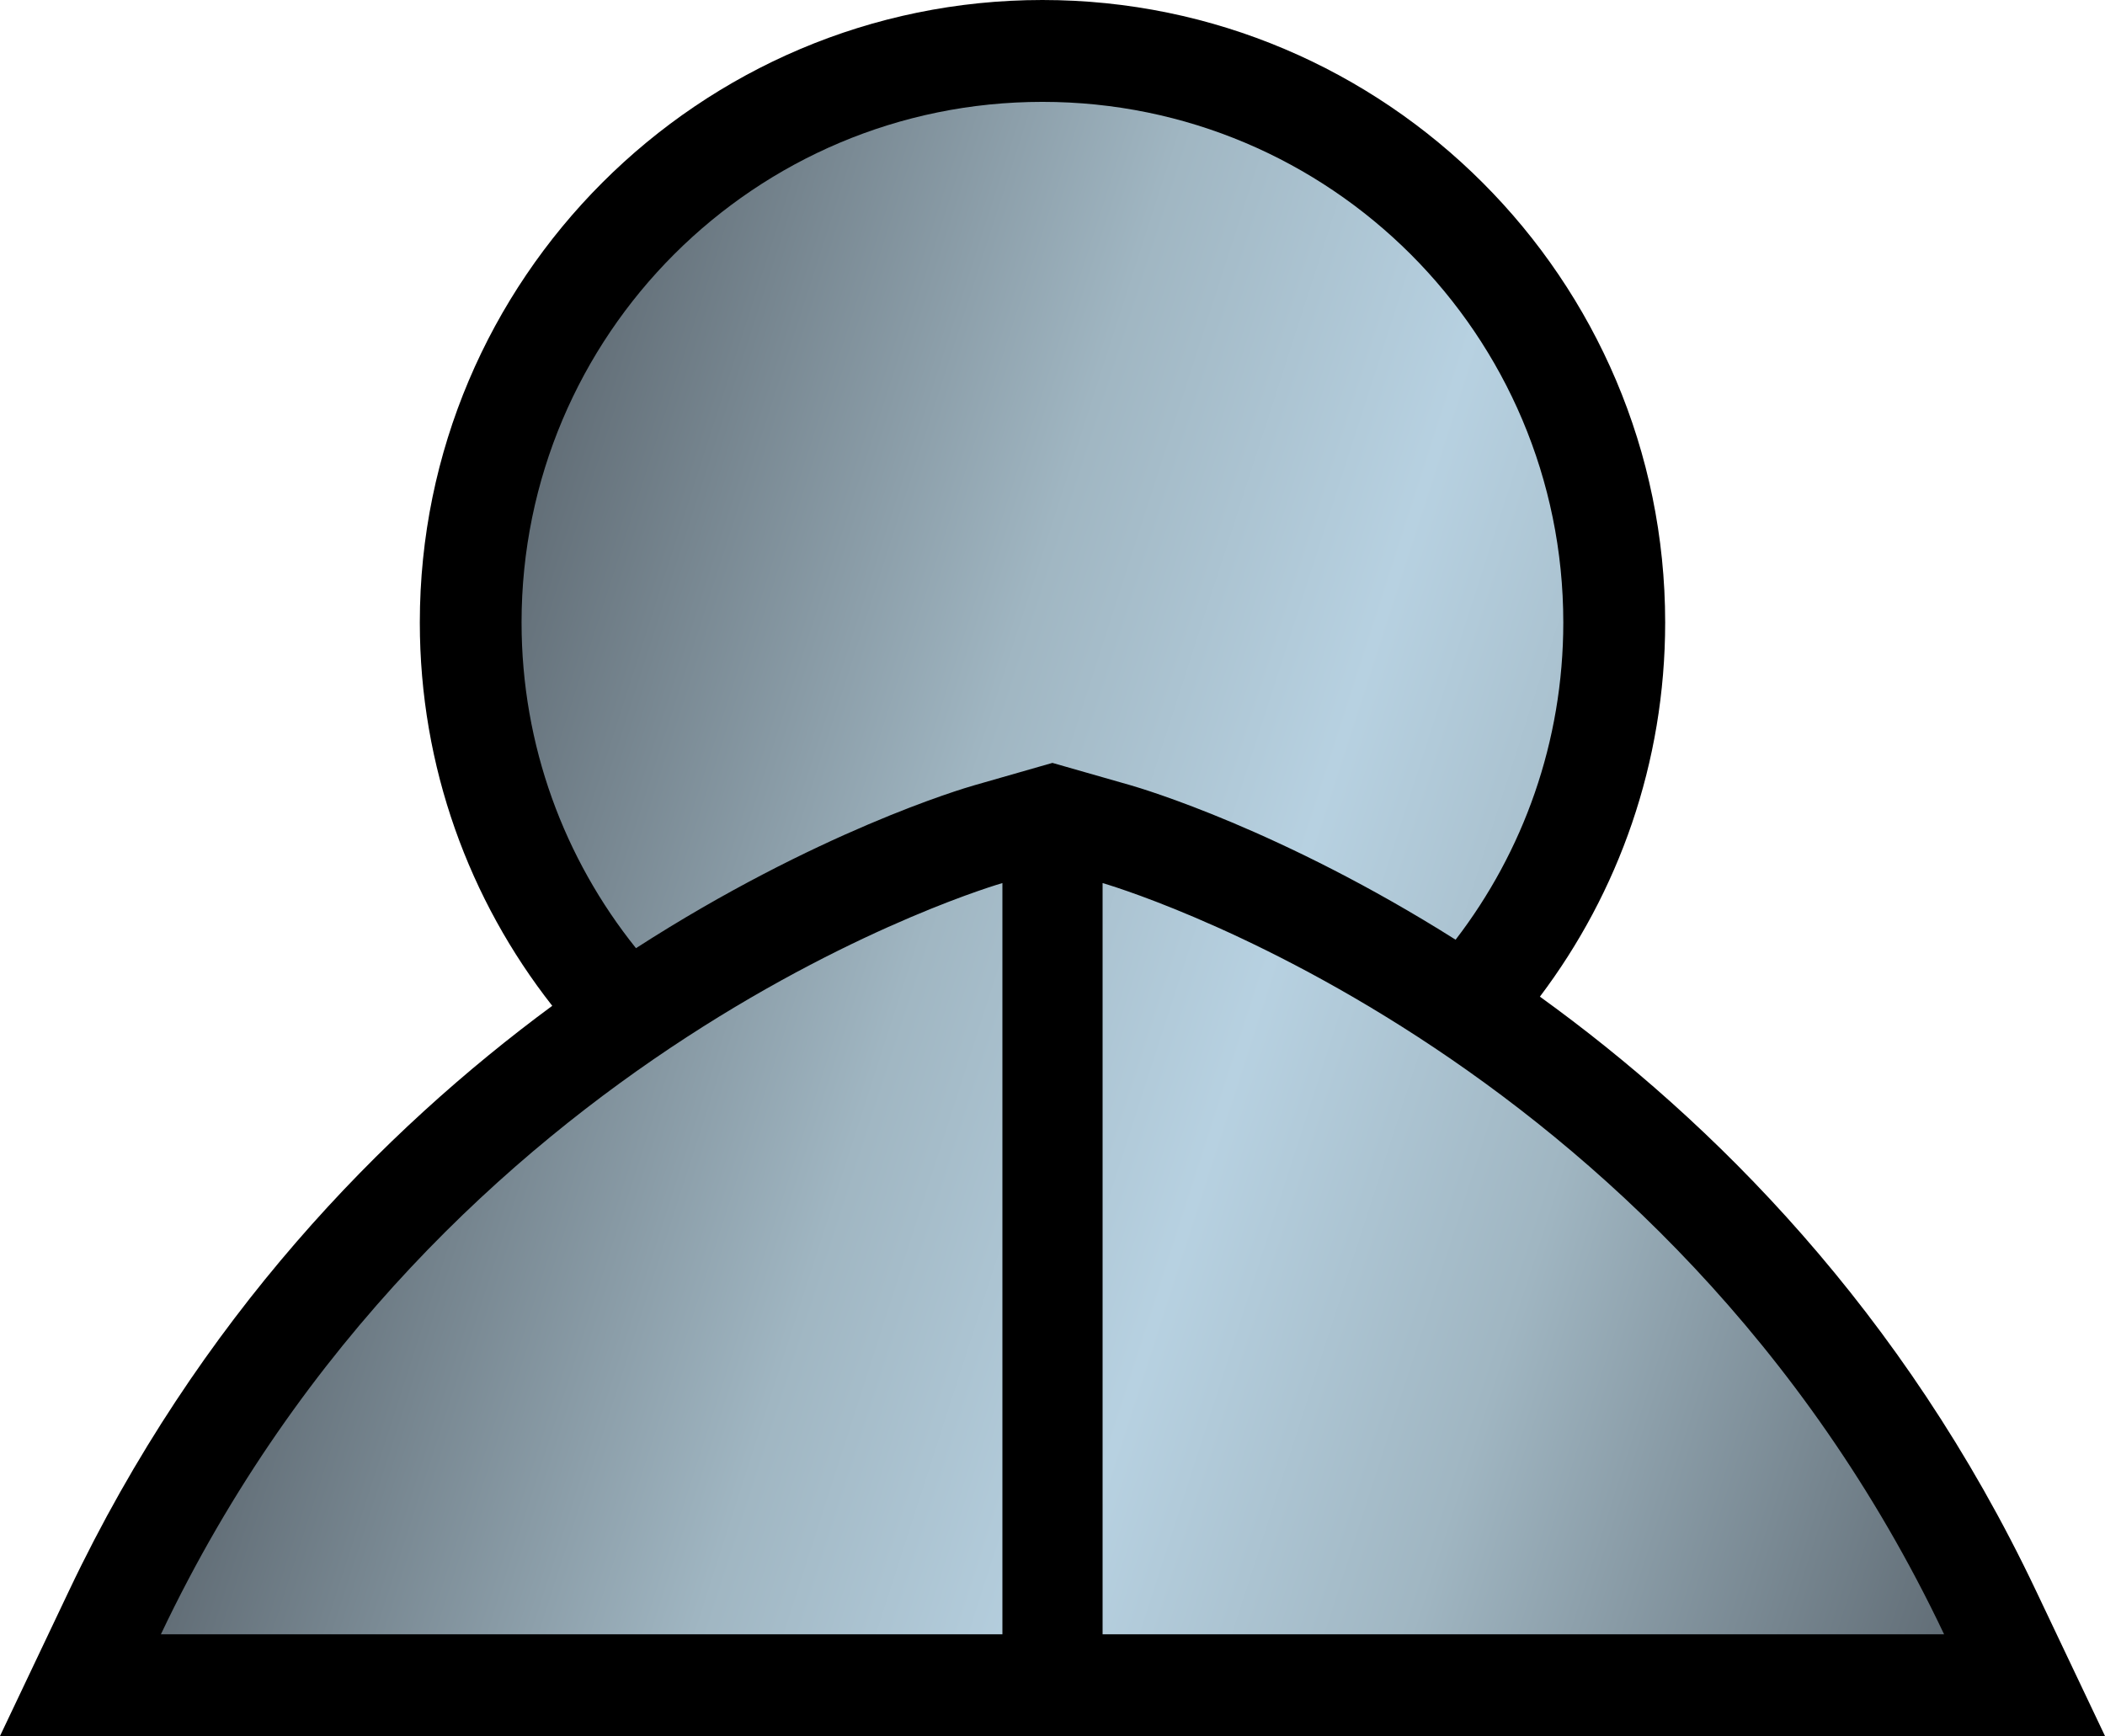 <?xml version="1.0" encoding="UTF-8" standalone="no"?>
<!-- Created with Inkscape (http://www.inkscape.org/) -->

<svg
   xmlns:dc="http://purl.org/dc/elements/1.1/"
   xmlns:cc="http://creativecommons.org/ns#"
   xmlns:rdf="http://www.w3.org/1999/02/22-rdf-syntax-ns#"
   xmlns:svg="http://www.w3.org/2000/svg"
   xmlns="http://www.w3.org/2000/svg"
   xmlns:xlink="http://www.w3.org/1999/xlink"
   xmlns:inkscape="http://www.inkscape.org/namespaces/inkscape"
   version="1.1"
   width="600"
   height="494.886"
   id="svg5509">
  <defs
     id="defs5511">
    <linearGradient
       x1="0"
       y1="0"
       x2="1"
       y2="0"
       id="linearGradient542"
       gradientUnits="userSpaceOnUse"
       gradientTransform="matrix(37.157,-12.073,-12.073,-37.157,648.953,259.141)"
       spreadMethod="pad">
      <stop
         id="stop544"
         style="stop-color:#626e77;stop-opacity:1"
         offset="0" />
      <stop
         id="stop546"
         style="stop-color:#a0b6c2;stop-opacity:1"
         offset="0.3" />
      <stop
         id="stop548"
         style="stop-color:#b7d1e1;stop-opacity:1"
         offset="0.5" />
      <stop
         id="stop550"
         style="stop-color:#a0b6c2;stop-opacity:1"
         offset="0.7" />
      <stop
         id="stop552"
         style="stop-color:#626e77;stop-opacity:1"
         offset="1" />
    </linearGradient>
    <linearGradient
       x1="0"
       y1="0"
       x2="1"
       y2="0"
       id="linearGradient2995"
       xlink:href="#linearGradient542"
       gradientUnits="userSpaceOnUse"
       gradientTransform="matrix(37.157,-12.073,-12.073,-37.157,648.953,259.141)"
       spreadMethod="pad" />
    <linearGradient
       x1="0"
       y1="0"
       x2="1"
       y2="0"
       id="linearGradient2998"
       xlink:href="#linearGradient542"
       gradientUnits="userSpaceOnUse"
       gradientTransform="matrix(459.714,149.37,-149.37,459.714,123.191,227.912)"
       spreadMethod="pad" />
  </defs>
  <path
     d="M 580.328,453.464 C 542.395,373.528 488.02,319.548 438.927,284.114 461.345,254.396 474.633,217.478 474.633,177.454 474.633,79.64 394.993,0 297.13,0 199.266,0 119.663,79.64 119.663,177.454 c 0,41.224 14.117,79.169 37.747,109.271 C 109.32,322.196 56.689,375.507 19.672,453.464 L 0,494.886 l 600,0 -19.672,-41.422 z"
     inkscape:connector-curvature="0"
     id="path538"
     style="fill:#000000;fill-opacity:1;fill-rule:nonzero;stroke:none" />
  <path
     d="m 148.664,177.454 c 0,35.137 12.224,67.416 32.613,92.841 l 0,0 c 51.481,-33.157 93.039,-45.48 96.466,-46.445 l 0,0 22.233,-6.372 22.282,6.372 c 3.328,0.965 42.968,12.669 92.643,44.032 l 0,0 c 19.239,-25.041 30.695,-56.405 30.695,-90.428 l 0,0 c 0,-81.966 -66.451,-148.416 -148.466,-148.416 l 0,0 c -82.015,0 -148.466,66.451 -148.466,148.416 m 165.614,288.432 239.859,0 C 474.15,297.414 314.277,251.736 314.277,251.736 l 0,0 0,214.15 z m -268.414,0 239.859,0 0,-214.15 c 0,0 -159.922,45.678 -239.859,214.15"
     inkscape:connector-curvature="0"
     id="path554"
     style="fill:url(#linearGradient2998);fill-opacity:1;fill-rule:nonzero;stroke:none" />
</svg>
